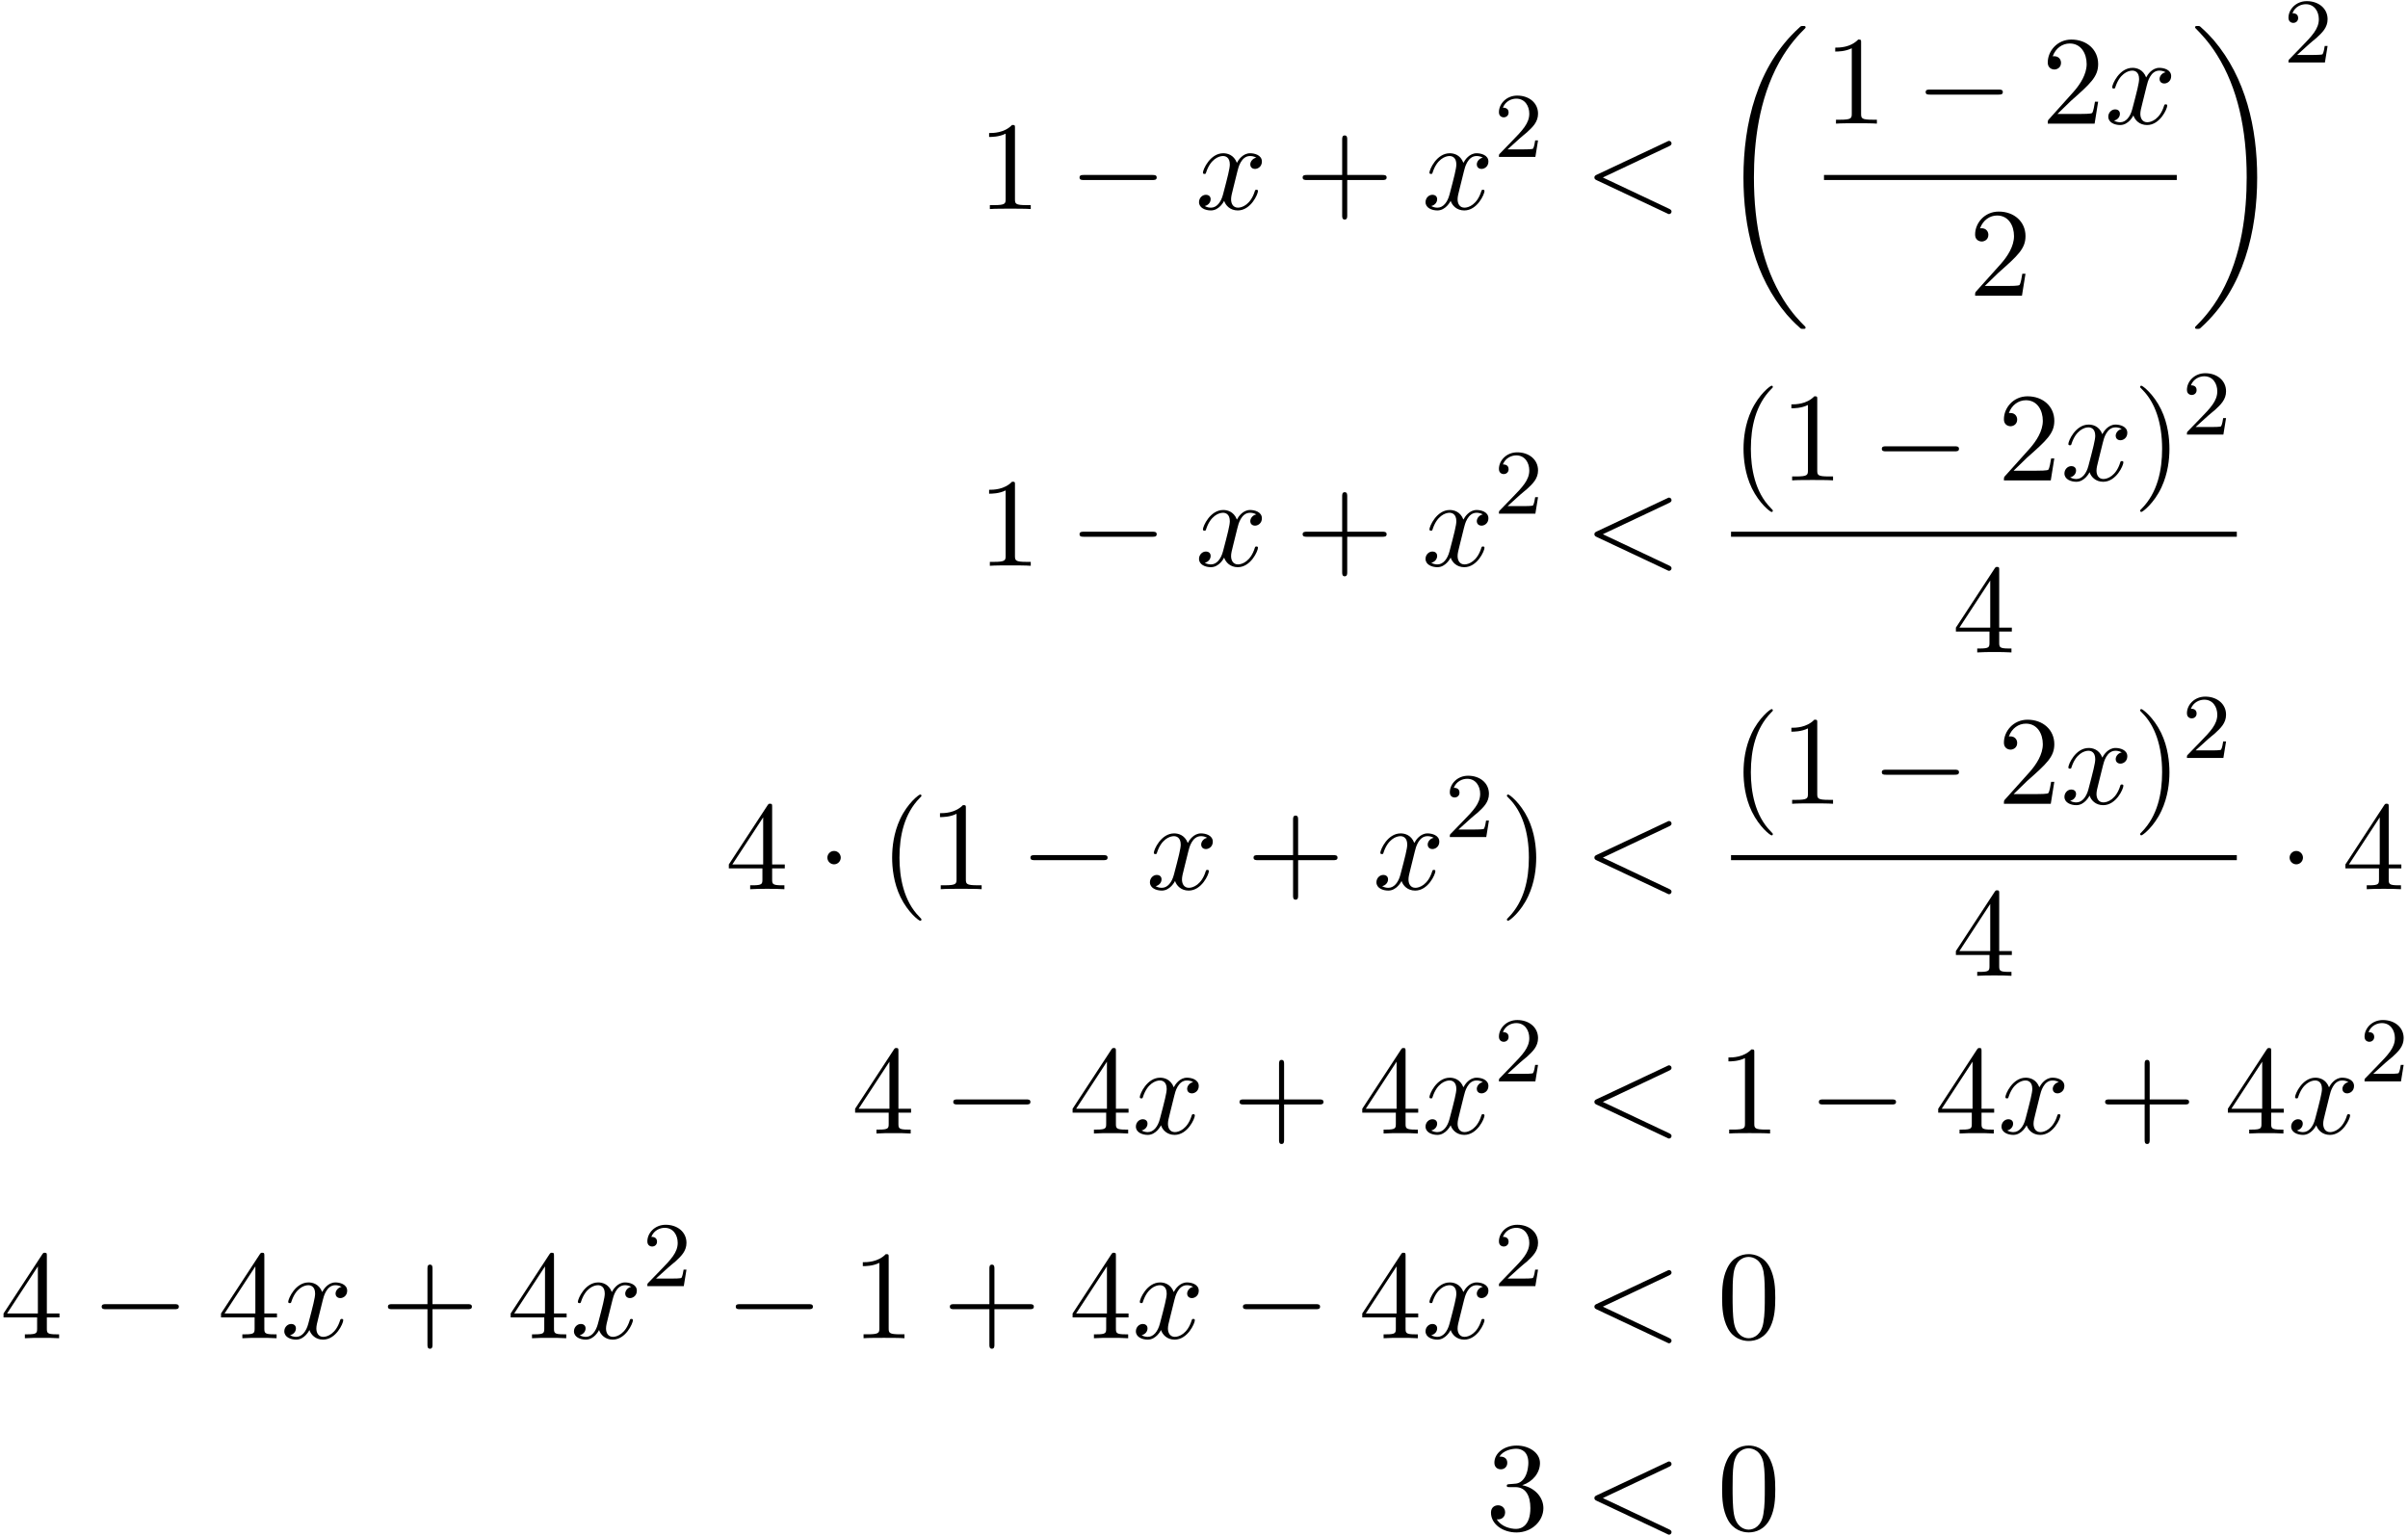 <?xml version='1.0' encoding='UTF-8'?>
<!-- This file was generated by dvisvgm 3.0.3 -->
<svg xmlns="http://www.w3.org/2000/svg" xmlns:xlink="http://www.w3.org/1999/xlink" width="348" height="222" viewBox="1872.02 1508.457 208.02 132.702">
<defs>
<path id='g0-18' d='m7.636 25.625c0-.044-.022-.065-.044-.098c-.404-.404-1.135-1.135-1.865-2.313c-1.756-2.815-2.553-6.36-2.553-10.56c0-2.935 .393-6.72 2.193-9.971c.862-1.549 1.756-2.444 2.236-2.924c.033-.033 .033-.055 .033-.087c0-.109-.076-.109-.229-.109s-.175 0-.338 .164c-3.655 3.327-4.8 8.324-4.8 12.916c0 4.287 .982 8.607 3.753 11.869c.218 .251 .633 .698 1.08 1.091c.131 .131 .153 .131 .305 .131s.229 0 .229-.109z'/>
<path id='g0-19' d='m5.749 12.655c0-4.287-.982-8.607-3.753-11.869c-.218-.251-.633-.698-1.08-1.091c-.131-.131-.153-.131-.305-.131c-.131 0-.229 0-.229 .109c0 .044 .044 .087 .065 .109c.382 .393 1.113 1.124 1.844 2.302c1.756 2.815 2.553 6.36 2.553 10.56c0 2.935-.393 6.72-2.193 9.971c-.862 1.549-1.767 2.455-2.225 2.913c-.022 .033-.044 .065-.044 .098c0 .109 .098 .109 .229 .109c.153 0 .175 0 .338-.164c3.655-3.327 4.8-8.324 4.8-12.916z'/>
<path id='g2-60' d='m7.364-5.433c.131-.065 .207-.12 .207-.24s-.098-.218-.218-.218c-.033 0-.055 0-.196 .076l-6.044 2.847c-.12 .055-.207 .109-.207 .24s.087 .185 .207 .24l6.044 2.847c.142 .076 .164 .076 .196 .076c.12 0 .218-.098 .218-.218s-.076-.175-.207-.24l-5.727-2.705l5.727-2.705z'/>
<path id='g2-120' d='m3.644-3.295c.065-.284 .316-1.287 1.08-1.287c.055 0 .316 0 .545 .142c-.305 .055-.524 .327-.524 .589c0 .175 .12 .382 .415 .382c.24 0 .589-.196 .589-.633c0-.567-.644-.72-1.015-.72c-.633 0-1.015 .578-1.145 .829c-.273-.72-.862-.829-1.178-.829c-1.135 0-1.756 1.407-1.756 1.68c0 .109 .109 .109 .131 .109c.087 0 .12-.022 .142-.12c.371-1.156 1.091-1.429 1.462-1.429c.207 0 .589 .098 .589 .731c0 .338-.185 1.069-.589 2.596c-.175 .676-.556 1.135-1.036 1.135c-.065 0-.316 0-.545-.142c.273-.055 .513-.284 .513-.589c0-.295-.24-.382-.404-.382c-.327 0-.6 .284-.6 .633c0 .502 .545 .72 1.025 .72c.72 0 1.113-.764 1.145-.829c.131 .404 .524 .829 1.178 .829c1.124 0 1.745-1.407 1.745-1.68c0-.109-.098-.109-.131-.109c-.098 0-.12 .044-.142 .12c-.36 1.167-1.102 1.429-1.451 1.429c-.425 0-.6-.349-.6-.72c0-.24 .065-.48 .185-.96l.371-1.495z'/>
<path id='g3-50' d='m2.248-1.626c.128-.12 .462-.383 .59-.494c.494-.454 .964-.893 .964-1.618c0-.948-.797-1.562-1.793-1.562c-.956 0-1.586 .725-1.586 1.435c0 .391 .311 .446 .422 .446c.167 0 .414-.12 .414-.422c0-.414-.399-.414-.494-.414c.231-.582 .765-.781 1.156-.781c.741 0 1.124 .63 1.124 1.299c0 .829-.582 1.435-1.522 2.399l-1.004 1.036c-.096 .088-.096 .104-.096 .303h3.148l.231-1.427h-.247c-.024 .159-.088 .558-.183 .709c-.048 .064-.654 .064-.781 .064h-1.419l1.076-.972z'/>
<path id='g4-40' d='m3.611 2.618c0-.033 0-.055-.185-.24c-1.364-1.375-1.713-3.436-1.713-5.105c0-1.898 .415-3.796 1.756-5.16c.142-.131 .142-.153 .142-.185c0-.076-.044-.109-.109-.109c-.109 0-1.091 .742-1.735 2.127c-.556 1.2-.687 2.411-.687 3.327c0 .851 .12 2.171 .72 3.404c.655 1.342 1.593 2.051 1.702 2.051c.065 0 .109-.033 .109-.109z'/>
<path id='g4-41' d='m3.153-2.727c0-.851-.12-2.171-.72-3.404c-.655-1.342-1.593-2.051-1.702-2.051c-.065 0-.109 .044-.109 .109c0 .033 0 .055 .207 .251c1.069 1.08 1.691 2.815 1.691 5.095c0 1.865-.404 3.785-1.756 5.16c-.142 .131-.142 .153-.142 .185c0 .065 .044 .109 .109 .109c.109 0 1.091-.742 1.735-2.127c.556-1.2 .687-2.411 .687-3.327z'/>
<path id='g4-43' d='m4.462-2.509h3.044c.153 0 .36 0 .36-.218s-.207-.218-.36-.218h-3.044v-3.055c0-.153 0-.36-.218-.36s-.218 .207-.218 .36v3.055h-3.055c-.153 0-.36 0-.36 .218s.207 .218 .36 .218h3.055v3.055c0 .153 0 .36 .218 .36s.218-.207 .218-.36v-3.055z'/>
<path id='g4-48' d='m5.018-3.491c0-.873-.055-1.745-.436-2.553c-.502-1.047-1.396-1.222-1.855-1.222c-.655 0-1.451 .284-1.898 1.298c-.349 .753-.404 1.604-.404 2.476c0 .818 .044 1.8 .491 2.629c.469 .884 1.265 1.102 1.8 1.102c.589 0 1.418-.229 1.898-1.265c.349-.753 .404-1.604 .404-2.465zm-2.302 3.491c-.425 0-1.069-.273-1.265-1.32c-.12-.655-.12-1.658-.12-2.302c0-.698 0-1.418 .087-2.007c.207-1.298 1.025-1.396 1.298-1.396c.36 0 1.08 .196 1.287 1.276c.109 .611 .109 1.44 .109 2.127c0 .818 0 1.56-.12 2.258c-.164 1.036-.785 1.364-1.276 1.364z'/>
<path id='g4-49' d='m3.207-6.982c0-.262 0-.284-.251-.284c-.676 .698-1.636 .698-1.985 .698v.338c.218 0 .862 0 1.429-.284v5.651c0 .393-.033 .524-1.015 .524h-.349v.338c.382-.033 1.331-.033 1.767-.033s1.385 0 1.767 .033v-.338h-.349c-.982 0-1.015-.12-1.015-.524v-6.12z'/>
<path id='g4-50' d='m1.385-.84l1.156-1.124c1.702-1.505 2.356-2.095 2.356-3.185c0-1.244-.982-2.116-2.313-2.116c-1.233 0-2.04 1.004-2.04 1.975c0 .611 .545 .611 .578 .611c.185 0 .567-.131 .567-.578c0-.284-.196-.567-.578-.567c-.087 0-.109 0-.142 .011c.251-.709 .84-1.113 1.473-1.113c.993 0 1.462 .884 1.462 1.778c0 .873-.545 1.735-1.145 2.411l-2.095 2.335c-.12 .12-.12 .142-.12 .404h4.047l.305-1.898h-.273c-.055 .327-.131 .807-.24 .971c-.076 .087-.796 .087-1.036 .087h-1.964z'/>
<path id='g4-51' d='m3.164-3.84c.895-.295 1.527-1.058 1.527-1.92c0-.895-.96-1.505-2.007-1.505c-1.102 0-1.931 .655-1.931 1.484c0 .36 .24 .567 .556 .567c.338 0 .556-.24 .556-.556c0-.545-.513-.545-.676-.545c.338-.535 1.058-.676 1.451-.676c.447 0 1.047 .24 1.047 1.222c0 .131-.022 .764-.305 1.244c-.327 .524-.698 .556-.971 .567c-.087 .011-.349 .033-.425 .033c-.087 .011-.164 .022-.164 .131c0 .12 .076 .12 .262 .12h.48c.895 0 1.298 .742 1.298 1.811c0 1.484-.753 1.8-1.233 1.8c-.469 0-1.287-.185-1.669-.829c.382 .055 .72-.185 .72-.6c0-.393-.295-.611-.611-.611c-.262 0-.611 .153-.611 .633c0 .993 1.015 1.713 2.204 1.713c1.331 0 2.324-.993 2.324-2.105c0-.895-.687-1.745-1.822-1.975z'/>
<path id='g4-52' d='m3.207-1.8v.949c0 .393-.022 .513-.829 .513h-.229v.338c.447-.033 1.015-.033 1.473-.033s1.036 0 1.484 .033v-.338h-.229c-.807 0-.829-.12-.829-.513v-.949h1.091v-.338h-1.091v-4.964c0-.218 0-.284-.175-.284c-.098 0-.131 0-.218 .131l-3.349 5.116v.338h2.902zm.065-.338h-2.662l2.662-4.069v4.069z'/>
<path id='g1-0' d='m7.189-2.509c.185 0 .382 0 .382-.218s-.196-.218-.382-.218h-5.902c-.185 0-.382 0-.382 .218s.196 .218 .382 .218h5.902z'/>
<path id='g1-1' d='m2.095-2.727c0-.316-.262-.578-.578-.578s-.578 .262-.578 .578s.262 .578 .578 .578s.578-.262 .578-.578z'/>
</defs>
<g id='page1'>
<!--start 1872.019782 1492.700226 -->
<use x='1956.494' y='1526.52' xlink:href='#g4-49'/>
<use x='1964.373' y='1526.52' xlink:href='#g1-0'/>
<use x='1975.282' y='1526.52' xlink:href='#g2-120'/>
<use x='1983.941' y='1526.52' xlink:href='#g4-43'/>
<use x='1994.85' y='1526.52' xlink:href='#g2-120'/>
<use x='2001.085' y='1522.016' xlink:href='#g3-50'/>
<use x='2008.848' y='1526.52' xlink:href='#g2-60'/>
<use x='2020.363' y='1511.138' xlink:href='#g0-18'/>
<use x='2029.589' y='1519.14' xlink:href='#g4-49'/>
<use x='2037.467' y='1519.14' xlink:href='#g1-0'/>
<use x='2048.376' y='1519.14' xlink:href='#g4-50'/>
<use x='2053.831' y='1519.14' xlink:href='#g2-120'/>
<rect x='2029.589' y='1523.574' height='.436' width='30.477'/>
<use x='2042.1' y='1534.003' xlink:href='#g4-50'/>
<use x='2061.261' y='1511.138' xlink:href='#g0-19'/>
<use x='2069.292' y='1513.856' xlink:href='#g3-50'/>
<use x='1956.494' y='1557.344' xlink:href='#g4-49'/>
<use x='1964.373' y='1557.344' xlink:href='#g1-0'/>
<use x='1975.282' y='1557.344' xlink:href='#g2-120'/>
<use x='1983.941' y='1557.344' xlink:href='#g4-43'/>
<use x='1994.85' y='1557.344' xlink:href='#g2-120'/>
<use x='2001.085' y='1552.84' xlink:href='#g3-50'/>
<use x='2008.848' y='1557.344' xlink:href='#g2-60'/>
<use x='2021.558' y='1549.964' xlink:href='#g4-40'/>
<use x='2025.801' y='1549.964' xlink:href='#g4-49'/>
<use x='2033.68' y='1549.964' xlink:href='#g1-0'/>
<use x='2044.589' y='1549.964' xlink:href='#g4-50'/>
<use x='2050.043' y='1549.964' xlink:href='#g2-120'/>
<use x='2056.278' y='1549.964' xlink:href='#g4-41'/>
<use x='2060.52' y='1546.005' xlink:href='#g3-50'/>
<rect x='2021.558' y='1554.399' height='.436' width='43.694'/>
<use x='2040.678' y='1564.827' xlink:href='#g4-52'/>
<use x='1934.676' y='1585.287' xlink:href='#g4-52'/>
<use x='1942.555' y='1585.287' xlink:href='#g1-1'/>
<use x='1948.009' y='1585.287' xlink:href='#g4-40'/>
<use x='1952.252' y='1585.287' xlink:href='#g4-49'/>
<use x='1960.131' y='1585.287' xlink:href='#g1-0'/>
<use x='1971.04' y='1585.287' xlink:href='#g2-120'/>
<use x='1979.699' y='1585.287' xlink:href='#g4-43'/>
<use x='1990.608' y='1585.287' xlink:href='#g2-120'/>
<use x='1996.843' y='1580.783' xlink:href='#g3-50'/>
<use x='2001.575' y='1585.287' xlink:href='#g4-41'/>
<use x='2008.848' y='1585.287' xlink:href='#g2-60'/>
<use x='2021.558' y='1577.907' xlink:href='#g4-40'/>
<use x='2025.801' y='1577.907' xlink:href='#g4-49'/>
<use x='2033.68' y='1577.907' xlink:href='#g1-0'/>
<use x='2044.589' y='1577.907' xlink:href='#g4-50'/>
<use x='2050.043' y='1577.907' xlink:href='#g2-120'/>
<use x='2056.278' y='1577.907' xlink:href='#g4-41'/>
<use x='2060.52' y='1573.948' xlink:href='#g3-50'/>
<rect x='2021.558' y='1582.342' height='.436' width='43.694'/>
<use x='2040.678' y='1592.77' xlink:href='#g4-52'/>
<use x='2068.872' y='1585.287' xlink:href='#g1-1'/>
<use x='2074.327' y='1585.287' xlink:href='#g4-52'/>
<use x='1945.585' y='1606.396' xlink:href='#g4-52'/>
<use x='1953.464' y='1606.396' xlink:href='#g1-0'/>
<use x='1964.373' y='1606.396' xlink:href='#g4-52'/>
<use x='1969.828' y='1606.396' xlink:href='#g2-120'/>
<use x='1978.487' y='1606.396' xlink:href='#g4-43'/>
<use x='1989.396' y='1606.396' xlink:href='#g4-52'/>
<use x='1994.85' y='1606.396' xlink:href='#g2-120'/>
<use x='2001.085' y='1601.892' xlink:href='#g3-50'/>
<use x='2008.848' y='1606.396' xlink:href='#g2-60'/>
<use x='2020.363' y='1606.396' xlink:href='#g4-49'/>
<use x='2028.242' y='1606.396' xlink:href='#g1-0'/>
<use x='2039.151' y='1606.396' xlink:href='#g4-52'/>
<use x='2044.605' y='1606.396' xlink:href='#g2-120'/>
<use x='2053.264' y='1606.396' xlink:href='#g4-43'/>
<use x='2064.173' y='1606.396' xlink:href='#g4-52'/>
<use x='2069.628' y='1606.396' xlink:href='#g2-120'/>
<use x='2075.863' y='1601.892' xlink:href='#g3-50'/>
<use x='1872.02' y='1624.086' xlink:href='#g4-52'/>
<use x='1879.899' y='1624.086' xlink:href='#g1-0'/>
<use x='1890.808' y='1624.086' xlink:href='#g4-52'/>
<use x='1896.262' y='1624.086' xlink:href='#g2-120'/>
<use x='1904.921' y='1624.086' xlink:href='#g4-43'/>
<use x='1915.83' y='1624.086' xlink:href='#g4-52'/>
<use x='1921.285' y='1624.086' xlink:href='#g2-120'/>
<use x='1927.52' y='1619.582' xlink:href='#g3-50'/>
<use x='1934.676' y='1624.086' xlink:href='#g1-0'/>
<use x='1945.585' y='1624.086' xlink:href='#g4-49'/>
<use x='1953.464' y='1624.086' xlink:href='#g4-43'/>
<use x='1964.373' y='1624.086' xlink:href='#g4-52'/>
<use x='1969.828' y='1624.086' xlink:href='#g2-120'/>
<use x='1978.487' y='1624.086' xlink:href='#g1-0'/>
<use x='1989.396' y='1624.086' xlink:href='#g4-52'/>
<use x='1994.85' y='1624.086' xlink:href='#g2-120'/>
<use x='2001.085' y='1619.582' xlink:href='#g3-50'/>
<use x='2008.848' y='1624.086' xlink:href='#g2-60'/>
<use x='2020.363' y='1624.086' xlink:href='#g4-48'/>
<use x='2000.363' y='1640.624' xlink:href='#g4-51'/>
<use x='2008.848' y='1640.624' xlink:href='#g2-60'/>
<use x='2020.363' y='1640.624' xlink:href='#g4-48'/>
</g>
<script type="text/ecmascript">if(window.parent.postMessage)window.parent.postMessage("83.25|261|166.5|"+window.location,"*");</script>
</svg>